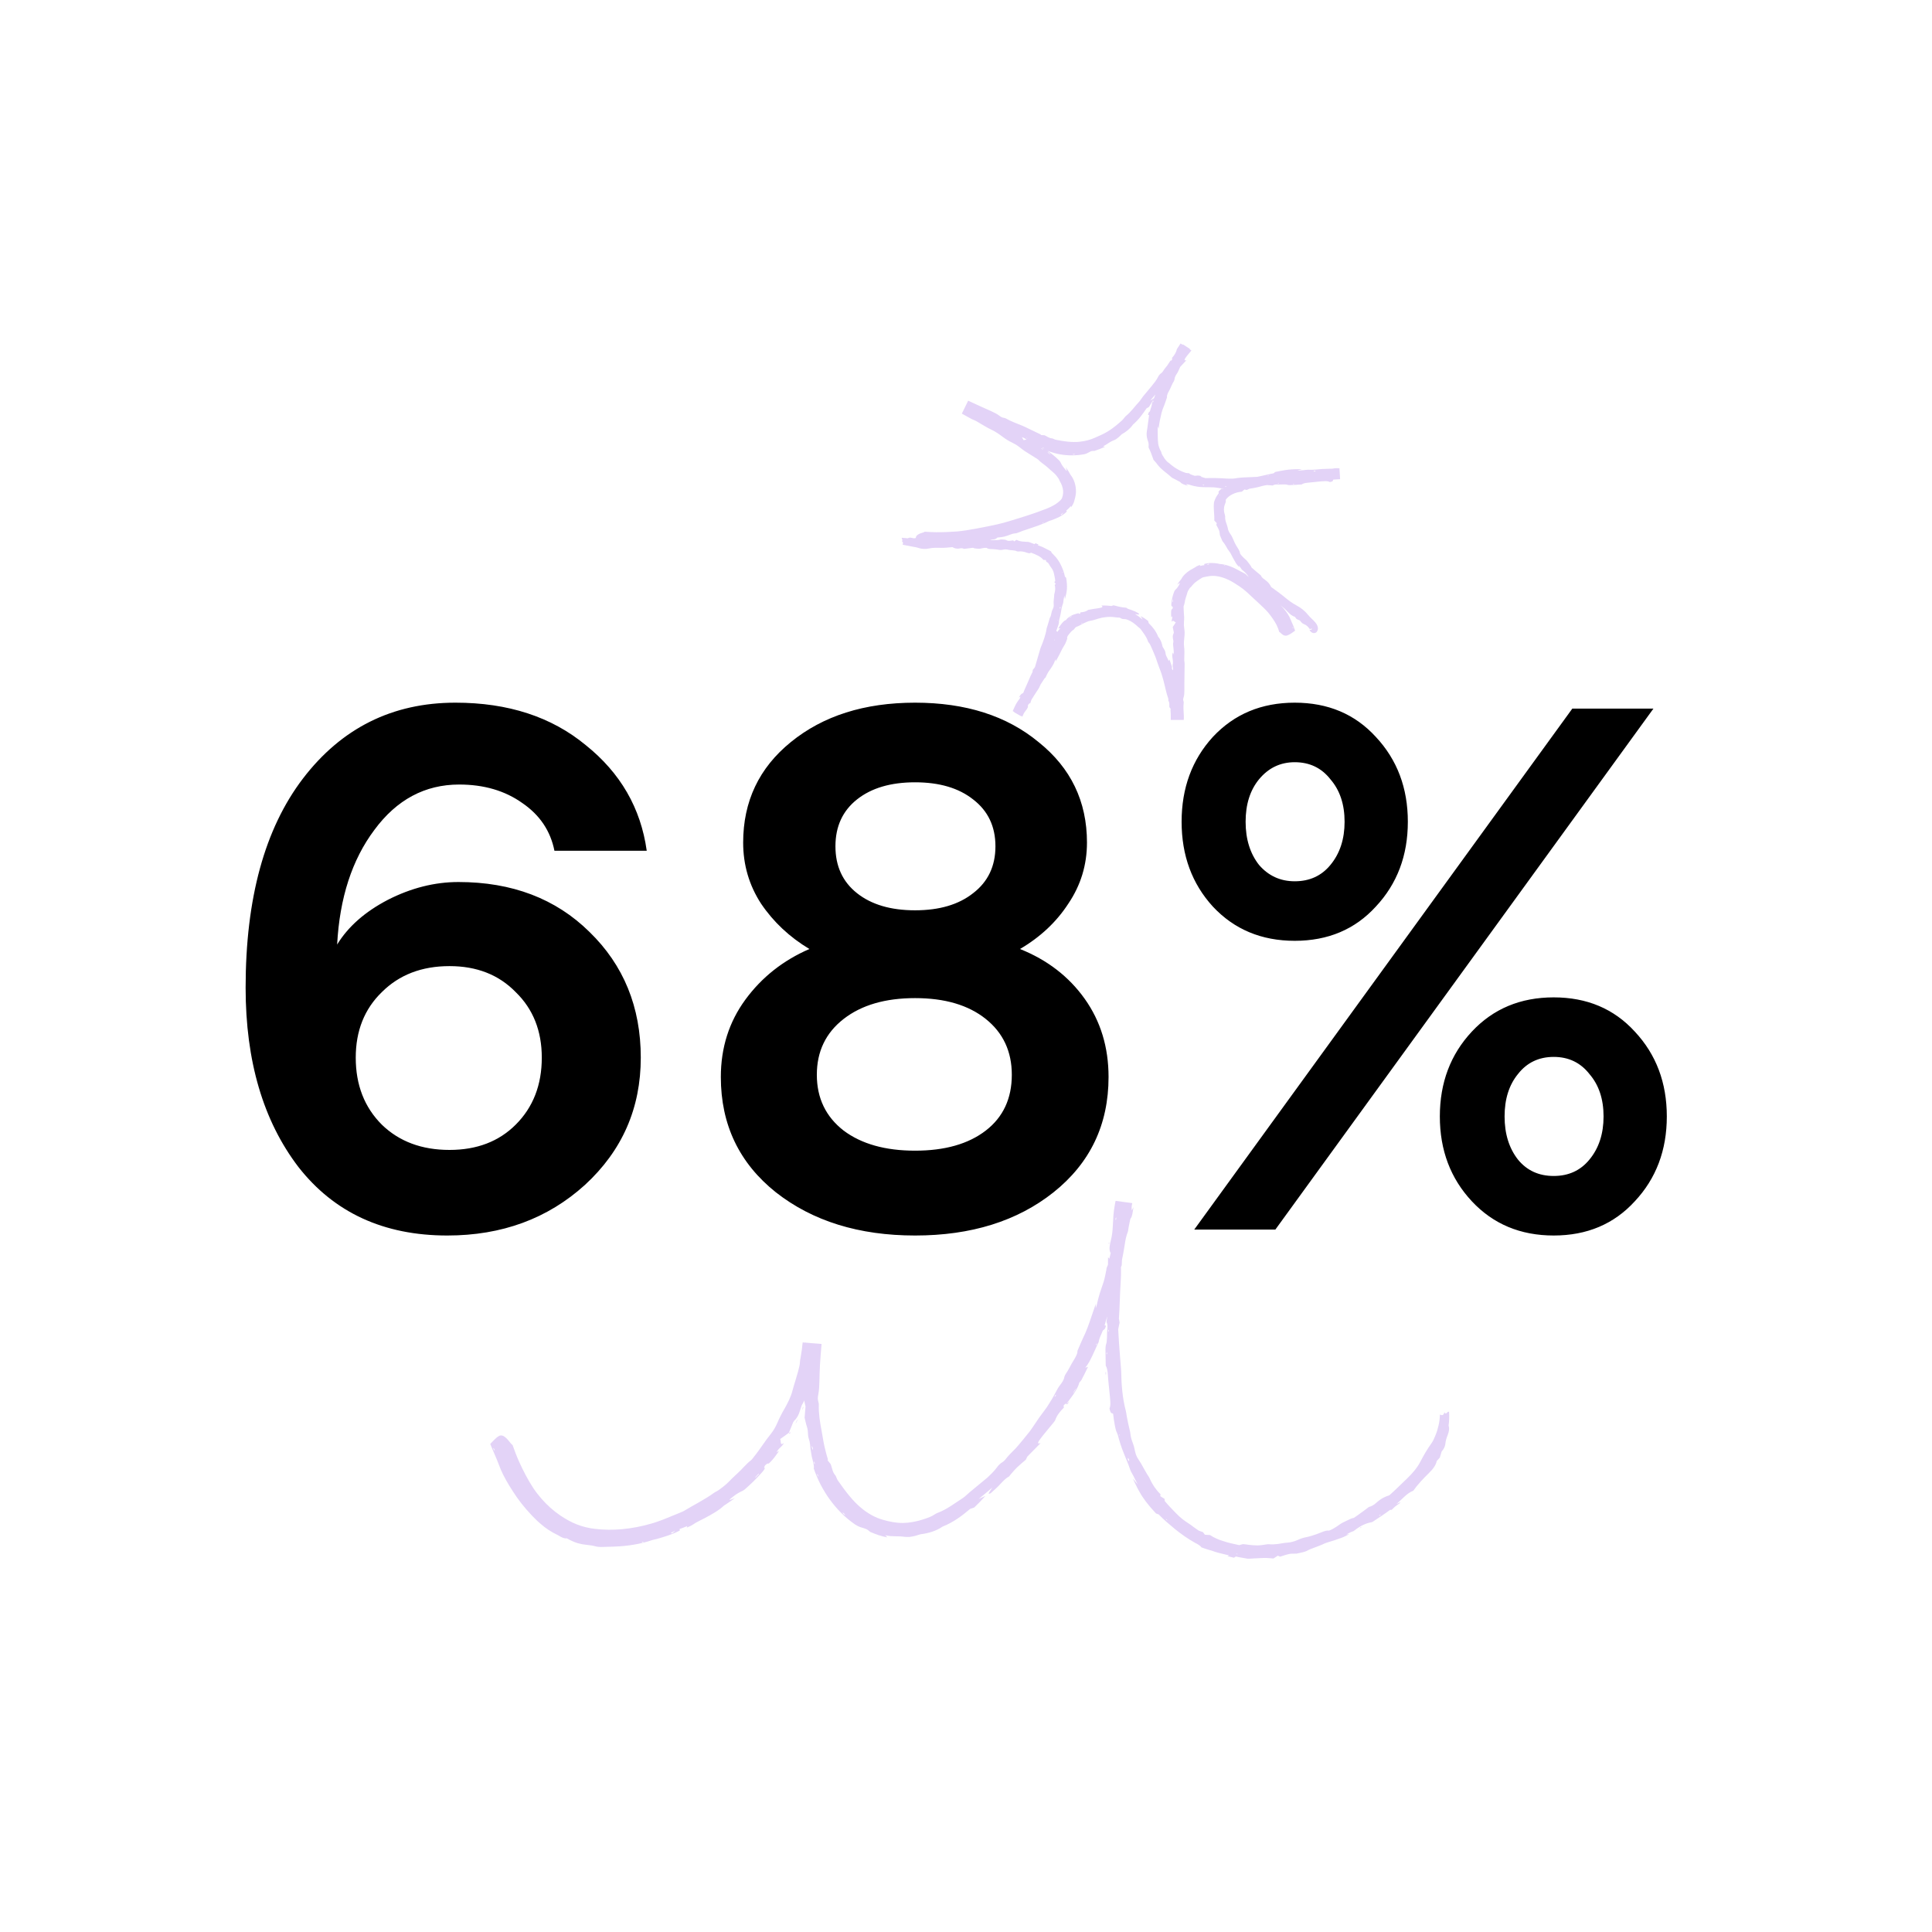 <?xml version="1.0" encoding="UTF-8"?>
<svg xmlns="http://www.w3.org/2000/svg" width="135" height="135" viewBox="0 0 135 135" fill="none">
  <path d="M32.035 61.632C35.779 61.632 38.829 62.793 41.187 65.116C43.578 67.439 44.775 70.368 44.775 73.904C44.775 77.44 43.474 80.404 40.874 82.796C38.275 85.153 35.068 86.332 31.255 86.332C26.817 86.332 23.351 84.737 20.855 81.548C18.393 78.324 17.163 74.147 17.163 69.016C17.163 62.776 18.497 57.905 21.166 54.404C23.87 50.868 27.424 49.1 31.826 49.1C35.501 49.1 38.535 50.088 40.926 52.064C43.353 54.005 44.775 56.467 45.191 59.448H38.742C38.465 58.061 37.72 56.952 36.507 56.12C35.293 55.253 33.82 54.82 32.087 54.82C29.695 54.82 27.718 55.877 26.159 57.992C24.599 60.072 23.732 62.741 23.558 66C24.321 64.752 25.5 63.712 27.095 62.88C28.724 62.048 30.37 61.632 32.035 61.632ZM31.41 80.352C33.317 80.352 34.86 79.763 36.038 78.584C37.252 77.371 37.858 75.811 37.858 73.904C37.858 72.032 37.252 70.507 36.038 69.328C34.86 68.115 33.317 67.508 31.41 67.508C29.469 67.508 27.892 68.115 26.678 69.328C25.465 70.507 24.858 72.032 24.858 73.904C24.858 75.811 25.465 77.371 26.678 78.584C27.892 79.763 29.469 80.352 31.41 80.352ZM73.613 83.316C71.082 85.327 67.858 86.332 63.941 86.332C60.023 86.332 56.782 85.327 54.217 83.316C51.651 81.271 50.369 78.584 50.369 75.256C50.369 73.211 50.941 71.408 52.085 69.848C53.229 68.288 54.719 67.109 56.557 66.312C55.17 65.48 54.043 64.423 53.177 63.14C52.345 61.857 51.929 60.436 51.929 58.876C51.929 55.999 53.038 53.659 55.257 51.856C57.51 50.019 60.405 49.1 63.941 49.1C67.477 49.1 70.354 50.019 72.573 51.856C74.826 53.659 75.953 55.999 75.953 58.876C75.953 60.436 75.519 61.857 74.653 63.14C73.821 64.423 72.694 65.48 71.273 66.312C73.179 67.075 74.687 68.236 75.797 69.796C76.906 71.356 77.461 73.176 77.461 75.256C77.461 78.584 76.178 81.271 73.613 83.316ZM59.885 62.412C60.89 63.209 62.242 63.608 63.941 63.608C65.639 63.608 66.991 63.209 67.997 62.412C69.037 61.615 69.557 60.523 69.557 59.136C69.557 57.749 69.037 56.657 67.997 55.86C66.991 55.063 65.639 54.664 63.941 54.664C62.242 54.664 60.89 55.063 59.885 55.86C58.879 56.657 58.377 57.749 58.377 59.136C58.377 60.523 58.879 61.615 59.885 62.412ZM58.949 79C60.197 79.936 61.861 80.404 63.941 80.404C66.021 80.404 67.667 79.936 68.881 79C70.094 78.064 70.701 76.764 70.701 75.1C70.701 73.471 70.094 72.171 68.881 71.2C67.667 70.229 66.021 69.744 63.941 69.744C61.861 69.744 60.197 70.229 58.949 71.2C57.701 72.171 57.077 73.471 57.077 75.1C57.077 76.729 57.701 78.029 58.949 79ZM96.138 63.348C94.682 64.943 92.793 65.74 90.47 65.74C88.148 65.74 86.241 64.943 84.75 63.348C83.294 61.753 82.566 59.777 82.566 57.42C82.566 55.063 83.294 53.087 84.75 51.492C86.241 49.897 88.148 49.1 90.47 49.1C92.793 49.1 94.682 49.897 96.138 51.492C97.629 53.087 98.374 55.063 98.374 57.42C98.374 59.777 97.629 61.753 96.138 63.348ZM83.45 85.916L109.866 49.516H115.534L89.118 85.916H83.45ZM90.47 61.58C91.51 61.58 92.342 61.199 92.966 60.436C93.625 59.639 93.954 58.633 93.954 57.42C93.954 56.207 93.625 55.219 92.966 54.456C92.342 53.659 91.51 53.26 90.47 53.26C89.465 53.26 88.633 53.659 87.974 54.456C87.35 55.219 87.038 56.207 87.038 57.42C87.038 58.633 87.35 59.639 87.974 60.436C88.633 61.199 89.465 61.58 90.47 61.58ZM114.234 83.94C112.778 85.535 110.889 86.332 108.566 86.332C106.244 86.332 104.337 85.535 102.846 83.94C101.356 82.345 100.61 80.369 100.61 78.012C100.61 75.655 101.356 73.679 102.846 72.084C104.337 70.489 106.244 69.692 108.566 69.692C110.889 69.692 112.778 70.489 114.234 72.084C115.725 73.679 116.47 75.655 116.47 78.012C116.47 80.369 115.725 82.345 114.234 83.94ZM106.07 81.028C106.694 81.791 107.526 82.172 108.566 82.172C109.606 82.172 110.438 81.791 111.062 81.028C111.721 80.231 112.05 79.225 112.05 78.012C112.05 76.799 111.721 75.811 111.062 75.048C110.438 74.251 109.606 73.852 108.566 73.852C107.526 73.852 106.694 74.251 106.07 75.048C105.446 75.811 105.134 76.799 105.134 78.012C105.134 79.225 105.446 80.231 106.07 81.028Z" fill="black"></path>
  <g clip-path="url(#clip0_2036_794)">
    <path d="M55.13 100.117L55.129 100.119V100.121L55.13 100.117Z" fill="#E3D3F7"></path>
    <path d="M101.254 98.641C101.273 98.96 101.269 99.258 101.222 99.618C101.245 99.68 101.261 99.768 101.252 99.881C101.248 99.938 101.241 100.002 101.224 100.071C101.206 100.141 101.181 100.217 101.15 100.3C101.11 100.391 101.077 100.484 101.053 100.581C101.025 100.676 101.006 100.777 100.997 100.883C100.976 101.078 100.883 101.265 100.734 101.428C100.698 101.565 100.657 101.7 100.609 101.85C100.534 101.936 100.473 102.002 100.391 102.093C100.342 102.367 100.133 102.653 99.857 102.921C99.434 103.333 99.063 103.733 98.751 104.168C98.302 104.336 97.987 104.755 97.573 105.097C97.684 105.049 97.766 105.011 97.847 104.974L97.832 105.022C97.72 105.104 97.599 105.179 97.496 105.263C97.405 105.334 97.336 105.415 97.244 105.501H97.138C96.741 105.797 96.325 106.068 95.89 106.353C95.721 106.386 95.54 106.428 95.331 106.521C95.122 106.614 94.879 106.748 94.594 106.98C94.361 107.068 94.361 107.066 94.079 107.219L94.281 107.199C94.083 107.296 93.91 107.397 93.747 107.453C93.574 107.517 93.404 107.576 93.234 107.632C93.065 107.689 92.891 107.735 92.718 107.791C92.621 107.821 92.496 107.876 92.405 107.921C92.235 108 92.043 108.066 91.854 108.137C91.668 108.212 91.48 108.27 91.325 108.365C91.272 108.397 91.157 108.431 91.021 108.468C90.883 108.501 90.722 108.53 90.586 108.563C90.096 108.563 90.148 108.548 89.447 108.773L89.288 108.704L88.984 108.901C88.908 108.892 88.831 108.885 88.755 108.881C88.678 108.877 88.604 108.868 88.527 108.866C88.376 108.861 88.229 108.863 88.082 108.874C87.934 108.888 87.787 108.885 87.643 108.894L87.214 108.921C87.065 108.899 86.923 108.872 86.782 108.846C86.642 108.819 86.5 108.802 86.355 108.762L86.224 108.848C86.071 108.812 85.924 108.775 85.769 108.737L85.89 108.682C85.806 108.66 85.72 108.647 85.64 108.627L85.398 108.567C85.237 108.528 85.077 108.49 84.913 108.439C84.769 108.382 84.616 108.336 84.452 108.291C84.29 108.243 84.126 108.185 83.952 108.124C83.906 108.036 83.764 107.938 83.503 107.804C82.996 107.526 82.526 107.186 82.082 106.828C81.716 106.519 81.341 106.217 80.968 105.823L80.782 105.757C80.61 105.561 80.431 105.382 80.278 105.186C80.2 105.091 80.122 104.996 80.049 104.899C79.978 104.801 79.909 104.702 79.842 104.603C79.71 104.413 79.605 104.208 79.488 104L79.325 103.669L79.241 103.495L79.161 103.312C79.275 103.461 79.35 103.545 79.497 103.715C79.357 103.462 79.286 103.303 79.206 103.146C79.124 102.993 79.014 102.817 78.971 102.687C78.883 102.437 78.796 102.195 78.693 101.958C78.6 101.718 78.494 101.482 78.406 101.238C78.322 101.022 78.257 100.793 78.191 100.568C78.137 100.382 78.104 100.216 78.02 100.053C77.971 99.962 77.928 99.742 77.897 99.585C77.871 99.457 77.852 99.327 77.833 99.197C77.815 99.066 77.794 98.934 77.779 98.793C77.69 98.702 77.619 98.861 77.526 98.411C77.587 98.307 77.595 98.122 77.582 97.905C77.574 97.685 77.537 97.431 77.516 97.186C77.483 96.824 77.434 96.459 77.416 96.097C77.393 95.722 77.334 95.535 77.264 95.426C77.255 95.1 77.251 94.808 77.248 94.514C77.242 94.258 77.242 94.029 77.306 93.87C77.332 93.804 77.341 93.623 77.35 93.484C77.362 93.322 77.35 93.124 77.367 92.98C77.403 92.704 77.395 92.51 77.317 92.371C77.35 92.117 77.38 91.897 77.403 91.733C77.373 91.322 77.326 90.962 77.334 90.585C77.337 90.258 77.306 89.866 77.408 89.592C77.416 89.355 77.328 89.166 77.438 88.945C77.432 88.718 77.423 88.492 77.421 88.263L77.425 87.848L77.587 88.042C77.63 87.846 77.675 87.649 77.722 87.453L77.705 87.369L77.593 87.546C77.488 87.303 77.522 87.067 77.624 86.662C77.712 86.318 77.738 86.031 77.757 85.689C77.785 85.201 77.796 84.72 77.899 84.195C77.917 84.1 77.93 83.996 77.953 83.912L79.118 84.069L79.113 84.099C79.066 84.29 79.064 84.422 79.087 84.578L79.206 84.347C79.146 84.687 79.126 84.993 79.003 85.142C78.962 85.19 78.919 85.53 78.867 85.74C78.842 85.844 78.835 86.009 78.812 86.066C78.693 86.356 78.633 86.669 78.589 86.987C78.533 87.303 78.49 87.627 78.417 87.936C78.385 88.073 78.395 88.23 78.383 88.404C78.218 88.795 78.089 89.201 78.093 89.596C78.003 89.757 77.958 89.839 77.932 89.929C77.902 90.018 77.895 90.115 77.88 90.303C77.859 90.568 77.798 90.843 77.675 91.132C77.572 91.386 77.475 91.629 77.399 91.876C77.322 92.121 77.255 92.365 77.184 92.612L77.283 92.634C77.188 92.971 77.13 92.879 77.054 92.987C76.96 93.245 76.796 93.521 76.772 93.773C76.698 93.912 76.63 94.067 76.561 94.227C76.489 94.384 76.414 94.546 76.34 94.707C76.188 95.027 76.034 95.34 75.832 95.567C75.894 95.55 75.953 95.532 76.026 95.51C75.875 95.83 75.73 96.113 75.584 96.395C75.541 96.477 75.472 96.541 75.416 96.611C75.364 96.876 75.088 97.351 74.808 97.704C74.704 97.834 74.598 97.983 74.493 98.124C74.484 98.053 74.447 98.064 74.318 98.219L74.338 98.358C74.061 98.627 73.829 98.934 73.723 99.261L73.615 99.407L73.501 99.545L73.279 99.812C73.134 99.987 72.992 100.159 72.852 100.334C72.68 100.557 72.569 100.706 72.542 100.788C72.516 100.87 72.572 100.887 72.718 100.833C72.373 101.185 72.078 101.482 71.789 101.777L71.675 102.005C71.474 102.174 71.274 102.336 71.08 102.525C70.983 102.618 70.888 102.718 70.793 102.83C70.698 102.94 70.595 103.051 70.498 103.181C70.308 103.267 70.11 103.472 69.898 103.7C69.7 103.923 69.463 104.122 69.219 104.347C69.023 104.417 69.027 104.415 69.338 103.949C69.021 104.214 68.715 104.47 68.383 104.749L68.855 104.528C68.721 104.674 68.6 104.813 68.471 104.945C68.342 105.075 68.214 105.206 68.072 105.34C67.996 105.365 67.898 105.402 67.788 105.437C67.229 105.914 66.615 106.375 65.862 106.673C65.414 106.978 64.907 107.131 64.376 107.201C64.269 107.21 64.077 107.292 63.919 107.327C63.794 107.355 63.676 107.38 63.559 107.393C63.439 107.4 63.322 107.4 63.204 107.386C63.1 107.376 62.994 107.358 62.887 107.356C62.781 107.353 62.671 107.356 62.561 107.349C62.449 107.344 62.335 107.344 62.218 107.336C62.1 107.322 61.981 107.305 61.858 107.28L62.009 107.426C61.6 107.353 61.227 107.225 60.808 107.044C60.687 106.94 60.623 106.887 60.534 106.848C60.444 106.806 60.33 106.771 60.099 106.704C60.008 106.674 59.86 106.594 59.752 106.525C59.405 106.283 59.079 106.02 58.79 105.724C58.639 105.581 58.506 105.424 58.368 105.27C58.301 105.192 58.24 105.111 58.174 105.031C58.109 104.951 58.046 104.87 57.988 104.786L57.811 104.536L57.647 104.276C57.591 104.19 57.538 104.102 57.49 104.011C57.441 103.921 57.389 103.832 57.343 103.742C57.158 103.376 56.992 102.994 56.861 102.612C56.878 102.563 56.876 102.484 56.86 102.38C56.847 102.274 56.817 102.142 56.774 101.983C56.757 101.923 56.742 101.865 56.729 101.806L56.697 101.629L56.639 101.278C56.619 101.152 56.619 101.035 56.602 100.91C56.587 100.786 56.557 100.653 56.502 100.486C56.47 100.395 56.466 100.278 56.457 100.148C56.449 100.018 56.442 99.876 56.395 99.733C56.319 99.506 56.268 99.245 56.222 99.064C56.242 98.758 56.263 98.515 56.287 98.281C56.239 98.06 56.196 97.897 56.166 97.718C56.136 97.534 56.117 97.345 56.147 97.121C56.203 96.711 56.212 96.281 56.177 95.828L56.086 95.676C56.16 95.585 56.179 95.334 56.22 95.142C56.261 94.947 56.321 94.795 56.373 94.625L56.362 94.523L56.144 94.79C56.192 94.42 56.326 94.272 56.322 93.857L56.317 93.866V93.857H56.319L56.326 93.826L57.178 93.894C57.106 94.174 57.057 94.453 57.065 94.766C57.065 94.806 57.057 94.897 57.046 94.929C56.904 95.32 56.893 95.695 56.834 96.064C56.783 96.371 56.707 96.578 56.587 96.706L56.606 96.433L56.576 96.464L56.528 96.682L56.472 96.897C56.432 97.04 56.399 97.186 56.354 97.329C56.311 97.468 56.278 97.607 56.235 97.748C56.19 97.886 56.129 98.024 56.043 98.155C56.015 98.199 55.966 98.362 55.936 98.453C55.884 98.62 55.834 98.779 55.763 98.914C55.692 99.049 55.61 99.168 55.509 99.26C55.481 99.287 55.435 99.367 55.42 99.386C55.313 99.654 55.224 99.888 55.121 100.115L54.844 100.323L54.514 100.554C54.594 100.704 54.478 101.058 54.778 100.828C54.694 100.994 54.601 101.073 54.517 101.153C54.429 101.234 54.349 101.318 54.26 101.486L54.415 101.384C54.409 101.408 54.407 101.431 54.394 101.45C54.254 101.636 54.124 101.839 53.971 102.007C53.837 102.161 53.68 102.331 53.637 102.261C53.629 102.248 53.519 102.347 53.458 102.393C53.437 102.45 53.378 102.554 53.4 102.556C53.516 102.559 53.353 102.77 53.199 102.936C52.846 103.334 52.458 103.707 52.059 104.058C51.956 104.146 51.819 104.212 51.725 104.252C51.647 104.289 51.522 104.364 51.391 104.453C51.261 104.543 51.129 104.653 51.022 104.744C51.002 104.762 50.998 104.78 50.976 104.819C51.065 104.788 51.164 104.757 51.345 104.685C51.207 104.791 51.084 104.87 50.966 104.952C50.847 105.035 50.727 105.119 50.58 105.21C50.263 105.521 49.737 105.819 49.224 106.091C49.083 106.163 48.946 106.227 48.814 106.298C48.682 106.369 48.549 106.437 48.42 106.53C48.374 106.563 48.307 106.599 48.23 106.636L47.986 106.744L48.023 106.636C47.855 106.702 47.689 106.775 47.481 106.846L47.505 106.943C47.001 107.219 46.436 107.378 45.888 107.539C45.793 107.565 45.685 107.578 45.606 107.605C44.773 107.892 43.861 108.036 42.943 108.069C42.811 108.078 42.675 108.077 42.54 108.082L42.152 108.093C42.033 108.099 41.928 108.1 41.826 108.088C41.725 108.077 41.626 108.062 41.52 108.029C41.442 108.004 41.278 107.978 41.173 107.971C40.981 107.949 40.826 107.93 40.696 107.908C40.565 107.881 40.455 107.855 40.349 107.826C40.138 107.757 39.933 107.674 39.608 107.493C39.476 107.514 39.293 107.47 38.989 107.272C38.551 107.064 38.124 106.795 37.758 106.464C37.566 106.307 37.398 106.13 37.225 105.958C37.137 105.872 37.061 105.779 36.979 105.691C36.9 105.599 36.813 105.514 36.738 105.422C36.298 104.918 35.921 104.36 35.58 103.801C35.289 103.32 35.028 102.832 34.845 102.314C34.694 101.897 34.459 101.408 34.256 100.897C34.455 100.706 34.636 100.466 34.868 100.34C35.037 100.247 35.265 100.287 35.655 100.812C35.712 100.888 35.765 100.923 35.817 100.976L36.028 101.546C36.1 101.731 36.173 101.918 36.257 102.102C36.55 102.757 36.882 103.397 37.272 103.991C37.436 104.243 37.632 104.482 37.827 104.713C38.223 105.168 38.668 105.567 39.153 105.897C39.519 106.139 39.899 106.362 40.308 106.519C40.716 106.678 41.149 106.786 41.595 106.833C42.199 106.905 42.837 106.91 43.467 106.854C44.165 106.786 44.866 106.654 45.55 106.451C45.67 106.419 45.787 106.378 45.903 106.338C46.02 106.298 46.138 106.259 46.252 106.214C46.481 106.122 46.712 106.036 46.938 105.936C47.046 105.888 47.158 105.85 47.268 105.804L47.596 105.667C47.663 105.64 47.738 105.61 47.792 105.576C48.491 105.15 49.241 104.79 49.909 104.302C49.998 104.238 50.112 104.201 50.203 104.13C50.319 104.044 50.446 103.958 50.56 103.865C50.675 103.771 50.783 103.678 50.873 103.589C51.086 103.364 51.302 103.164 51.531 102.952C51.865 102.654 52.151 102.278 52.495 102.022C52.538 101.989 52.609 101.888 52.663 101.819C52.947 101.47 53.197 101.099 53.458 100.733C53.583 100.541 53.743 100.362 53.879 100.175C53.973 100.049 54.06 99.927 54.131 99.799C54.204 99.671 54.269 99.537 54.331 99.397C54.396 99.237 54.469 99.08 54.554 98.919C54.636 98.757 54.724 98.588 54.831 98.413C55.034 98.044 55.256 97.645 55.381 97.148C55.442 96.93 55.508 96.691 55.586 96.451C55.621 96.331 55.657 96.208 55.692 96.086L55.746 95.903L55.793 95.722C55.843 95.525 55.894 95.353 55.897 95.163C55.901 95.075 55.923 94.954 55.944 94.852L56.026 94.329L56.087 93.804L57.408 93.91C57.365 94.404 57.324 94.896 57.296 95.386C57.276 95.738 57.266 96.091 57.259 96.442C57.253 96.62 57.249 96.793 57.238 96.962C57.225 97.128 57.208 97.287 57.18 97.433C57.149 97.594 57.121 97.777 57.188 97.967C57.203 98.007 57.218 98.104 57.216 98.157C57.195 98.775 57.296 99.369 57.406 99.958C57.458 100.194 57.481 100.446 57.533 100.687L57.596 101.011L57.673 101.331C57.719 101.546 57.788 101.753 57.848 101.963L57.833 102.044L58.038 102.298C58.046 102.316 58.062 102.351 58.072 102.382C58.109 102.514 58.143 102.634 58.184 102.76C58.223 102.887 58.292 103.007 58.395 103.124C58.419 103.155 58.477 103.347 58.532 103.428C58.799 103.812 59.062 104.177 59.347 104.521C59.631 104.865 59.939 105.188 60.291 105.461C60.707 105.786 61.172 106.051 61.696 106.197C62.143 106.327 62.608 106.42 63.091 106.419L63.426 106.4C63.538 106.387 63.652 106.367 63.764 106.353C63.904 106.329 64.044 106.294 64.183 106.263C64.322 106.221 64.461 106.186 64.597 106.139C64.846 106.055 65.103 105.967 65.304 105.824C65.355 105.788 65.465 105.731 65.53 105.707C66.145 105.482 66.71 105.042 67.278 104.678C67.44 104.57 67.608 104.393 67.775 104.256C68.148 103.947 68.521 103.638 68.894 103.331L69.006 103.238L69.111 103.137C69.18 103.069 69.249 103.004 69.316 102.936C69.448 102.801 69.573 102.66 69.678 102.514C69.773 102.378 69.907 102.248 70.051 102.166C70.097 102.139 70.196 102.055 70.234 102.005C70.455 101.709 70.707 101.473 70.963 101.214C71.308 100.83 71.636 100.413 71.966 100.005C72.076 99.855 72.181 99.698 72.283 99.545C72.505 99.205 72.734 98.881 72.986 98.554C73.091 98.424 73.203 98.249 73.301 98.091C73.408 97.916 73.522 97.746 73.618 97.565C73.716 97.386 73.814 97.206 73.911 97.025C73.954 96.949 74.012 96.868 74.062 96.801C74.204 96.611 74.34 96.431 74.372 96.217C74.379 96.179 74.424 96.071 74.45 96.036C74.661 95.738 74.833 95.347 75.04 95.024C75.129 94.877 75.314 94.568 75.286 94.397C75.416 94.097 75.547 93.779 75.674 93.503C75.795 93.254 75.894 93.036 75.995 92.764C76.041 92.632 76.095 92.503 76.138 92.369L76.276 91.963C76.369 91.689 76.466 91.407 76.567 91.113V91.417C76.601 91.316 76.621 91.261 76.63 91.219C76.692 90.939 76.757 90.66 76.845 90.384C76.927 90.108 77.035 89.835 77.123 89.552C77.199 89.309 77.244 89.027 77.302 88.764C77.315 88.706 77.317 88.611 77.324 88.598C77.386 88.481 77.434 88.344 77.466 88.197C77.498 88.051 77.524 87.899 77.563 87.76C77.613 87.578 77.658 87.34 77.669 87.175C77.677 87.038 77.703 86.907 77.723 86.773C77.744 86.64 77.772 86.506 77.796 86.369C77.878 85.899 77.973 85.426 78.016 84.952C78.033 84.791 78.009 84.64 78.003 84.484C78.079 84.413 78.109 84.188 78.154 83.978L78.885 84.077C78.874 84.121 78.863 84.166 78.85 84.206C78.865 84.411 78.928 84.585 78.809 84.965L78.783 84.826C78.727 85.02 78.673 85.208 78.624 85.376C78.618 86.011 78.542 86.81 78.436 87.446C78.389 87.713 78.35 87.994 78.328 88.27C78.313 88.435 78.331 88.601 78.333 88.768C78.341 89.249 78.29 89.749 78.272 90.241C78.255 90.671 78.238 91.102 78.221 91.534C78.214 91.711 78.201 91.885 78.184 92.135C78.191 92.175 78.212 92.29 78.233 92.413C78.193 92.605 78.158 92.781 78.135 92.89C78.169 93.546 78.21 94.13 78.257 94.713L78.324 95.545C78.331 95.636 78.341 95.731 78.343 95.819C78.359 96.758 78.43 97.698 78.673 98.607C78.699 98.715 78.712 98.854 78.736 98.976C78.79 99.281 78.857 99.585 78.928 99.885C78.949 99.971 78.978 100.075 78.982 100.139C78.988 100.256 79.012 100.369 79.042 100.488C79.074 100.605 79.111 100.727 79.163 100.852C79.215 100.98 79.258 101.161 79.284 101.287C79.31 101.417 79.34 101.539 79.381 101.656C79.424 101.773 79.484 101.885 79.56 101.994C79.678 102.168 79.799 102.367 79.911 102.583C80.034 102.791 80.146 103.014 80.284 103.208C80.308 103.245 80.331 103.3 80.351 103.344C80.441 103.545 80.551 103.733 80.67 103.914C80.799 104.089 80.929 104.261 81.093 104.408L81.075 104.546C81.157 104.596 81.215 104.642 81.369 104.726L81.392 104.892C81.67 105.232 81.944 105.49 82.181 105.744C82.321 105.894 82.47 106.018 82.617 106.144C82.774 106.258 82.925 106.375 83.094 106.479C83.19 106.537 83.285 106.609 83.391 106.693C83.497 106.773 83.619 106.857 83.757 106.952C83.788 106.969 83.906 107.011 84.057 107.06L84.193 107.239C84.305 107.254 84.411 107.252 84.551 107.261C84.62 107.307 84.693 107.355 84.767 107.395C84.844 107.433 84.922 107.472 85.002 107.508C85.083 107.543 85.163 107.585 85.251 107.612C85.336 107.64 85.424 107.669 85.512 107.696C85.859 107.821 86.233 107.883 86.595 107.967L86.851 107.896C86.989 107.912 87.127 107.919 87.24 107.943C87.446 107.967 87.651 107.983 87.852 107.987C88.054 107.987 88.255 107.956 88.453 107.921C88.512 107.908 88.634 107.899 88.662 107.901C88.844 107.93 89.068 107.912 89.297 107.887C89.527 107.85 89.76 107.801 89.971 107.793C90.174 107.78 90.456 107.709 90.685 107.603C90.842 107.525 91.058 107.451 91.297 107.406C91.515 107.365 91.754 107.281 91.983 107.206C92.149 107.153 92.313 107.071 92.466 107.02C92.619 106.965 92.757 106.934 92.86 106.954C92.876 106.958 93.055 106.877 93.136 106.83C93.287 106.742 93.44 106.654 93.555 106.565C93.716 106.439 93.876 106.364 94.096 106.261C94.309 106.157 94.469 106.078 94.603 106.062C94.788 105.94 94.962 105.813 95.133 105.687C95.219 105.625 95.305 105.563 95.392 105.499C95.478 105.433 95.564 105.367 95.651 105.3C95.814 105.261 95.982 105.181 96.183 104.998C96.536 104.68 96.821 104.567 97.084 104.484C97.507 104.108 97.876 103.735 98.317 103.316C98.677 102.971 99.038 102.556 99.257 102.122C99.482 101.684 99.74 101.247 100.025 100.85C100.079 100.78 100.124 100.689 100.174 100.594C100.217 100.495 100.267 100.393 100.305 100.292C100.398 100.068 100.469 99.832 100.523 99.59C100.579 99.349 100.609 99.099 100.616 98.844C100.745 98.894 100.855 98.945 100.931 98.684C101.049 98.916 101.125 98.601 101.241 98.647L101.254 98.641ZM34.567 101.386C34.554 101.329 34.552 101.287 34.538 101.258C34.521 101.221 34.493 101.195 34.47 101.166C34.476 101.199 34.476 101.234 34.489 101.267C34.504 101.302 34.532 101.334 34.567 101.386ZM44.998 107.753C44.972 107.748 44.95 107.74 44.918 107.738C44.914 107.738 44.894 107.744 44.875 107.751C44.855 107.759 44.836 107.764 44.838 107.764C44.849 107.773 44.873 107.78 44.892 107.788L44.998 107.753V107.753ZM47.195 106.956C46.845 107.117 46.843 107.113 46.953 107.146C47.022 107.093 47.08 107.055 47.195 106.956ZM53.036 103.002L52.997 102.982C52.925 103.068 52.85 103.152 52.772 103.232L52.798 103.247C52.88 103.168 52.958 103.086 53.036 103.002V103.002ZM56.8 101.334C56.8 101.261 56.804 101.21 56.798 101.188C56.779 101.13 56.755 101.082 56.735 101.031C56.733 101.066 56.722 101.102 56.729 101.133C56.742 101.194 56.768 101.25 56.802 101.334H56.8ZM56.944 102.325C56.938 102.285 56.936 102.239 56.925 102.203C56.912 102.166 56.888 102.139 56.869 102.108L56.886 102.247L56.945 102.325H56.944ZM57.188 103.201C57.173 103.139 57.167 103.104 57.152 103.064C57.145 103.044 57.109 102.993 57.108 102.996C57.1 103.005 57.104 103.036 57.102 103.058L57.188 103.199V103.201ZM59.07 105.877C59.031 105.83 59.012 105.791 58.982 105.762C58.948 105.729 58.904 105.702 58.864 105.673C58.889 105.711 58.904 105.748 58.939 105.79C58.954 105.808 59.008 105.841 59.07 105.876V105.877ZM73.794 97.457C73.783 97.451 73.755 97.479 73.738 97.488L73.686 97.614C73.708 97.596 73.73 97.587 73.753 97.556C73.768 97.535 73.797 97.459 73.792 97.457H73.794ZM75.209 97C75.097 97.118 75.022 97.244 74.984 97.378C75.073 97.227 75.142 97.113 75.209 97ZM76.642 93.87L76.597 93.923V94.007C76.61 93.98 76.63 93.954 76.64 93.927C76.647 93.909 76.64 93.888 76.642 93.87V93.87ZM77.969 85.249C77.981 85.243 77.996 85.19 78.01 85.157C78.005 85.126 78.003 85.071 77.994 85.071C77.983 85.071 77.966 85.122 77.943 85.17C77.955 85.206 77.96 85.252 77.971 85.247L77.969 85.249ZM77.496 90.155L77.576 89.72L77.503 89.448C77.47 89.627 77.444 89.777 77.414 89.958L77.496 90.155V90.155ZM77.462 93.079C77.47 93.04 77.479 93.005 77.485 92.965C77.485 92.956 77.47 92.896 77.468 92.899C77.457 92.923 77.447 92.96 77.44 92.991L77.462 93.079ZM77.335 94.643C77.345 94.625 77.352 94.585 77.36 94.554L77.332 94.488L77.315 94.59C77.322 94.609 77.334 94.649 77.337 94.641L77.335 94.643ZM78.249 100.334C78.249 100.311 78.249 100.289 78.246 100.263C78.246 100.256 78.231 100.221 78.229 100.223C78.223 100.23 78.219 100.245 78.216 100.258L78.247 100.334H78.249ZM78.889 102.1C78.902 102.093 78.895 102.035 78.896 101.985C78.857 101.929 78.82 101.861 78.816 101.868C78.805 101.888 78.809 101.94 78.809 101.976C78.837 102.02 78.882 102.106 78.889 102.1V102.1ZM81.575 106.241C81.558 106.219 81.539 106.192 81.522 106.175C81.498 106.155 81.474 106.142 81.45 106.128L81.519 106.217L81.575 106.241V106.241ZM86.476 108.607C86.476 108.607 86.465 108.59 86.451 108.581C86.448 108.579 86.403 108.57 86.399 108.572C86.386 108.576 86.381 108.583 86.373 108.59C86.407 108.596 86.44 108.605 86.476 108.609V108.607ZM96.489 105.832C96.489 105.832 96.455 105.837 96.437 105.841C96.407 105.868 96.375 105.896 96.353 105.921C96.349 105.925 96.386 105.914 96.416 105.908C96.442 105.881 96.472 105.854 96.487 105.832H96.489Z" fill="#E3D3F7"></path>
    <path d="M56.087 96.113L56.056 96.132L56.05 96.548L56.1 96.523L56.087 96.113Z" fill="#E3D3F7"></path>
    <path d="M57.096 95.091L57.098 95.086L57.096 95.088V95.091Z" fill="#E3D3F7"></path>
    <path d="M57.025 95.503C57.08 95.384 57.122 95.256 57.096 95.092L56.996 95.47L57.025 95.503V95.503Z" fill="#E3D3F7"></path>
    <path d="M55.595 99.45L55.615 99.446C55.657 99.373 55.692 99.296 55.759 99.17C55.707 99.236 55.681 99.261 55.662 99.296C55.636 99.344 55.619 99.398 55.595 99.45Z" fill="#E3D3F7"></path>
    <path d="M56.321 93.859L56.317 93.828L57.201 93.899L57.244 94.3C57.266 94.062 57.262 93.945 57.242 93.903L56.278 93.826C56.289 93.857 56.304 93.865 56.322 93.861L56.321 93.859Z" fill="#E3D3F7"></path>
    <path d="M74.495 98.126L74.493 98.127L74.495 98.124V98.126Z" fill="#E3D3F7"></path>
    <path d="M74.717 97.925L74.497 98.124C74.558 98.078 74.538 98.245 74.717 97.925Z" fill="#E3D3F7"></path>
    <path d="M77.969 90.328C77.983 90.304 78.005 90.273 78.007 90.256C78.02 90.194 78.027 90.138 78.037 90.079L77.992 90.129L77.969 90.33V90.328Z" fill="#E3D3F7"></path>
    <path d="M77.33 88.796L77.309 88.88C77.313 88.904 77.317 88.946 77.322 88.948C77.328 88.949 77.339 88.911 77.346 88.889L77.328 88.794L77.33 88.796Z" fill="#E3D3F7"></path>
    <path d="M77.262 95.872C77.257 95.896 77.246 95.923 77.248 95.943C77.253 96.002 77.266 96.057 77.275 96.113L77.289 95.901L77.262 95.872V95.872Z" fill="#E3D3F7"></path>
    <path d="M57.19 94.753L57.165 94.713L57.098 95.075C57.13 94.967 57.16 94.859 57.19 94.753Z" fill="#E3D3F7"></path>
    <path d="M56.067 98.503L56.1 98.463C56.115 98.406 56.13 98.35 56.142 98.293L56.095 98.346L56.069 98.503H56.067Z" fill="#E3D3F7"></path>
    <path d="M55.242 100.082L55.134 100.119C55.151 100.142 55.166 100.17 55.181 100.195L55.244 100.082H55.242Z" fill="#E3D3F7"></path>
    <path d="M55.133 100.115L55.127 100.121H55.135V100.115H55.133Z" fill="#E3D3F7"></path>
    <path d="M77.49 86.788C77.485 86.821 77.473 86.856 77.473 86.883C77.473 86.909 77.481 86.925 77.486 86.945C77.494 86.916 77.509 86.872 77.509 86.863C77.507 86.832 77.498 86.814 77.492 86.79L77.49 86.788Z" fill="#E3D3F7"></path>
    <path d="M95.012 106.78C95.038 106.773 95.079 106.762 95.085 106.758C95.114 106.736 95.133 106.714 95.155 106.694L95.064 106.733L95.012 106.782V106.78Z" fill="#E3D3F7"></path>
  </g>
  <path d="M63 37.576C63.143 37.588 63.275 37.599 63.437 37.613C63.493 37.572 63.588 37.546 63.745 37.592C63.833 37.618 63.921 37.622 64.016 37.585C64.104 37.549 64.194 37.567 64.287 37.616C64.35 37.599 64.415 37.579 64.486 37.56C64.535 37.579 64.576 37.593 64.63 37.615C64.752 37.539 64.908 37.551 65.085 37.595C65.352 37.66 65.611 37.657 65.857 37.581C66.06 37.727 66.306 37.645 66.558 37.63C66.504 37.608 66.463 37.59 66.422 37.574L66.442 37.553C66.507 37.558 66.572 37.569 66.634 37.567C66.688 37.565 66.738 37.548 66.796 37.537C66.808 37.553 66.82 37.567 66.834 37.586C67.067 37.585 67.301 37.581 67.547 37.579C67.697 37.673 67.879 37.763 68.224 37.671C68.301 37.687 68.39 37.695 68.491 37.694C68.465 37.676 68.442 37.66 68.405 37.636C68.509 37.641 68.602 37.636 68.683 37.65C68.854 37.676 69.017 37.715 69.187 37.743C69.234 37.752 69.297 37.752 69.347 37.745C69.523 37.724 69.727 37.764 69.892 37.703C69.947 37.681 70.114 37.708 70.25 37.715C70.472 37.817 70.447 37.808 70.799 37.757C70.819 37.778 70.836 37.799 70.864 37.831C70.921 37.794 70.968 37.763 71.03 37.72C71.305 37.865 71.595 37.849 71.875 37.868C72.016 37.917 72.142 37.961 72.28 38.023C72.315 37.995 72.334 37.979 72.359 37.96C72.433 37.986 72.503 38.021 72.576 38.055C72.551 38.067 72.532 38.078 72.505 38.092C72.665 38.162 72.826 38.199 72.979 38.289C73.116 38.368 73.283 38.43 73.451 38.534C73.451 38.604 73.517 38.664 73.63 38.775C73.856 38.988 74.028 39.257 74.158 39.537C74.267 39.771 74.357 40.014 74.414 40.294C74.435 40.313 74.468 40.347 74.498 40.373C74.544 40.645 74.569 40.901 74.553 41.145C74.537 41.38 74.481 41.604 74.414 41.864C74.4 41.77 74.394 41.715 74.375 41.602C74.352 41.743 74.331 41.828 74.317 41.912C74.301 41.997 74.305 42.099 74.28 42.162C74.186 42.407 74.155 42.65 74.113 42.896C74.095 43.007 74.063 43.116 74.035 43.225C74.012 43.315 73.988 43.395 73.995 43.486C73.998 43.537 73.966 43.641 73.942 43.715C73.901 43.836 73.857 43.953 73.808 44.081C73.849 44.145 73.938 44.097 73.887 44.315C73.753 44.372 73.681 44.622 73.604 44.849C73.547 45.018 73.5 45.19 73.442 45.359C73.38 45.533 73.385 45.634 73.414 45.701C73.356 45.849 73.303 45.984 73.25 46.12C73.204 46.238 73.164 46.342 73.09 46.398C73.058 46.421 73.017 46.5 72.986 46.562C72.949 46.634 72.921 46.727 72.882 46.789C72.808 46.905 72.778 46.996 72.808 47.083C72.739 47.19 72.68 47.283 72.635 47.354C72.584 47.553 72.556 47.733 72.488 47.905C72.428 48.055 72.389 48.248 72.271 48.345C72.227 48.454 72.257 48.567 72.146 48.639C72.116 48.748 72.083 48.856 72.049 48.965C72.032 49.016 72.014 49.069 71.984 49.16C71.951 49.104 71.93 49.069 71.901 49.021C71.841 49.1 71.78 49.181 71.718 49.261V49.305C71.752 49.287 71.785 49.271 71.822 49.254C71.857 49.398 71.799 49.502 71.667 49.664C71.558 49.798 71.498 49.923 71.44 50.076L70.764 49.687L70.769 49.674C70.871 49.454 70.958 49.232 71.107 49.018C71.137 48.975 71.165 48.926 71.197 48.891C71.262 48.819 71.285 48.759 71.299 48.68C71.262 48.699 71.229 48.717 71.18 48.743C71.278 48.607 71.347 48.475 71.454 48.451C71.489 48.442 71.583 48.305 71.646 48.222C71.678 48.181 71.708 48.106 71.731 48.086C71.979 47.894 72.077 47.576 72.248 47.322C72.285 47.266 72.297 47.187 72.326 47.108C72.477 46.967 72.597 46.799 72.627 46.604C72.775 46.496 72.78 46.491 72.817 46.308C72.843 46.18 72.896 46.056 72.995 45.942C73.164 45.741 73.248 45.516 73.341 45.294C73.313 45.282 73.292 45.273 73.271 45.262C73.334 45.113 73.371 45.167 73.422 45.125C73.475 45.009 73.577 44.895 73.579 44.768C73.621 44.711 73.667 44.632 73.695 44.576C73.725 44.516 73.753 44.442 73.787 44.364C73.852 44.21 73.944 44.025 74.095 43.901C74.051 43.905 74.009 43.908 73.954 43.916C74.063 43.71 74.204 43.541 74.345 43.403C74.387 43.364 74.445 43.347 74.493 43.321C74.579 43.178 74.847 42.988 75.09 42.923C75.178 42.896 75.273 42.868 75.366 42.842C75.352 42.884 75.377 42.9 75.479 42.875C75.488 42.847 75.495 42.822 75.503 42.787C75.711 42.775 75.901 42.731 76.044 42.614C76.29 42.563 76.51 42.535 76.734 42.502C77.026 42.46 77.114 42.41 76.959 42.308C77.225 42.303 77.452 42.317 77.671 42.345C77.724 42.324 77.766 42.31 77.804 42.294C78.086 42.361 78.336 42.446 78.694 42.463C78.782 42.544 78.931 42.583 79.095 42.637C79.252 42.69 79.406 42.764 79.567 42.859C79.627 42.967 79.621 42.956 79.311 42.91C79.502 43.02 79.676 43.146 79.843 43.303C79.796 43.204 79.75 43.127 79.702 43.048C79.898 43.15 80.054 43.254 80.223 43.384C80.236 43.428 80.252 43.483 80.271 43.546C80.553 43.813 80.79 44.13 80.931 44.493C81.107 44.694 81.181 44.924 81.231 45.164C81.241 45.211 81.299 45.285 81.334 45.347C81.391 45.444 81.435 45.533 81.442 45.641C81.454 45.833 81.59 45.983 81.662 46.187C81.683 46.148 81.697 46.122 81.718 46.081C81.775 46.248 81.829 46.408 81.894 46.597C81.877 46.748 81.88 46.752 82.023 46.919C82.051 46.953 82.088 47.019 82.107 47.072C82.347 47.787 82.546 48.532 82.639 49.328C82.593 49.375 82.577 49.482 82.586 49.644C82.588 49.768 82.574 49.884 82.565 50.004C82.554 50.104 82.525 50.187 82.535 50.299H81.975C81.975 50.271 81.968 50.236 81.959 50.199C81.936 50.107 82.009 49.975 81.97 49.835C81.938 49.722 81.915 49.595 81.896 49.505C81.931 49.361 81.961 49.243 81.989 49.132C81.959 49.023 81.935 48.944 81.915 48.858C81.894 48.768 81.885 48.678 81.908 48.569C81.951 48.371 81.954 48.162 81.912 47.942C81.891 47.921 81.864 47.896 81.838 47.87C81.892 47.824 81.898 47.701 81.921 47.608C81.944 47.511 81.981 47.435 82.012 47.35L82 47.301C81.954 47.343 81.906 47.386 81.848 47.438C81.866 47.257 81.961 47.181 81.935 46.979L81.931 46.984V46.981C81.965 46.84 81.987 46.699 81.94 46.546C81.935 46.526 81.931 46.483 81.935 46.468C81.993 46.273 81.942 46.095 81.921 45.917C81.903 45.769 81.912 45.666 81.973 45.592C81.987 45.632 82.002 45.676 82.016 45.72L82.03 45.703C82.017 45.56 82.005 45.417 81.995 45.275C81.984 45.136 81.944 45 81.991 44.852C82 44.828 81.986 44.747 81.975 44.701C81.94 44.535 81.931 44.386 82.005 44.264C82.016 44.247 82.019 44.203 82.021 44.19C81.995 44.053 81.972 43.935 81.947 43.817C82.012 43.722 82.076 43.623 82.16 43.488C82.047 43.449 81.963 43.282 81.877 43.453C81.84 43.278 81.954 43.234 81.901 43.053L81.856 43.137C81.848 43.127 81.838 43.118 81.838 43.108C81.833 42.995 81.824 42.877 81.831 42.764C81.838 42.664 81.854 42.548 81.912 42.562C81.922 42.565 81.94 42.493 81.954 42.454C81.938 42.424 81.926 42.363 81.912 42.37C81.841 42.401 81.84 42.266 81.854 42.146C81.878 41.872 81.952 41.576 82.058 41.317C82.086 41.252 82.142 41.192 82.186 41.155C82.257 41.092 82.375 40.916 82.435 40.782C82.442 40.768 82.435 40.757 82.436 40.733C82.392 40.761 82.345 40.791 82.257 40.854C82.356 40.697 82.431 40.599 82.551 40.456C82.651 40.236 82.898 40.005 83.171 39.833C83.32 39.74 83.465 39.68 83.611 39.574C83.665 39.539 83.769 39.504 83.864 39.475C83.855 39.502 83.85 39.521 83.841 39.549C83.936 39.525 84.035 39.505 84.153 39.49C84.151 39.463 84.15 39.44 84.148 39.412C84.452 39.312 84.776 39.331 85.076 39.373C85.127 39.38 85.181 39.403 85.225 39.407C85.69 39.435 86.139 39.625 86.537 39.843C86.653 39.905 86.773 39.975 86.882 40.025C86.987 40.074 87.061 40.12 87.128 40.204C87.153 40.234 87.216 40.284 87.259 40.308C87.576 40.491 87.621 40.532 87.834 40.799C87.906 40.794 87.993 40.821 88.09 40.954C88.451 41.197 88.745 41.535 89.07 41.849C89.297 42.069 89.521 42.308 89.732 42.565C89.912 42.785 90.081 43.021 90.186 43.298C90.271 43.52 90.408 43.778 90.495 44.071C90.326 44.188 90.16 44.322 89.972 44.393C89.831 44.447 89.679 44.428 89.48 44.22C89.452 44.19 89.421 44.18 89.389 44.16C89.34 43.991 89.28 43.828 89.199 43.664C89.047 43.377 88.852 43.095 88.632 42.824C88.538 42.71 88.429 42.6 88.322 42.495C88.105 42.282 87.875 42.076 87.648 41.863C87.308 41.544 86.987 41.224 86.618 40.979C86.368 40.815 86.118 40.648 85.859 40.525C85.576 40.389 85.274 40.287 84.972 40.252C84.762 40.225 84.556 40.243 84.362 40.28C84.269 40.296 84.178 40.312 84.088 40.335C84.061 40.343 84.031 40.35 84.009 40.363C83.743 40.528 83.456 40.696 83.25 40.983C83.222 41.02 83.174 41.044 83.144 41.083C83.074 41.185 82.998 41.303 82.968 41.41C82.933 41.541 82.894 41.666 82.85 41.789C82.789 41.965 82.79 42.166 82.711 42.349C82.701 42.372 82.706 42.428 82.706 42.468C82.708 42.674 82.729 42.887 82.743 43.111C82.75 43.225 82.737 43.347 82.729 43.465C82.716 43.625 82.725 43.78 82.752 43.937C82.781 44.111 82.785 44.292 82.76 44.5C82.736 44.715 82.706 44.946 82.741 45.206C82.773 45.438 82.759 45.713 82.753 45.968C82.752 46.074 82.745 46.164 82.766 46.261C82.776 46.305 82.776 46.368 82.776 46.423L82.759 47.704V48.233C82.759 48.41 82.753 48.585 82.704 48.731C82.678 48.812 82.656 48.903 82.699 49C82.708 49.021 82.716 49.071 82.713 49.097C82.674 49.408 82.706 49.711 82.722 50.018C82.727 50.111 82.722 50.21 82.716 50.305L81.808 50.308V50.224C81.811 50.014 81.808 49.803 81.789 49.59L81.813 49.551C81.781 49.505 81.753 49.461 81.716 49.414C81.715 49.403 81.709 49.386 81.708 49.37C81.701 49.238 81.737 49.106 81.644 48.97C81.632 48.953 81.648 48.849 81.63 48.803C81.473 48.359 81.4 47.914 81.276 47.467C81.202 47.201 81.121 46.938 81.01 46.673C80.917 46.444 80.848 46.203 80.762 45.967C80.722 45.858 80.676 45.748 80.63 45.639C80.574 45.504 80.516 45.37 80.456 45.238C80.401 45.118 80.356 44.991 80.269 44.901C80.248 44.879 80.218 44.828 80.208 44.794C80.111 44.489 79.894 44.233 79.722 43.983C79.672 43.908 79.574 43.852 79.505 43.787C79.352 43.641 79.188 43.511 79.002 43.407C78.852 43.324 78.692 43.252 78.525 43.257C78.449 43.257 78.37 43.243 78.308 43.192C78.287 43.176 78.232 43.153 78.204 43.153C78.035 43.155 77.884 43.12 77.716 43.109C77.481 43.092 77.234 43.12 76.996 43.164C76.912 43.18 76.827 43.203 76.741 43.229C76.554 43.285 76.377 43.35 76.181 43.379C76.102 43.389 76.01 43.424 75.93 43.458C75.752 43.532 75.581 43.618 75.422 43.715C75.389 43.734 75.347 43.752 75.31 43.764C75.209 43.799 75.116 43.845 75.077 43.938C75.069 43.954 75.037 43.991 75.019 44C74.875 44.074 74.78 44.218 74.678 44.34C74.628 44.395 74.533 44.533 74.576 44.63C74.546 44.708 74.516 44.787 74.486 44.866C74.47 44.907 74.451 44.949 74.431 44.988C74.412 45.023 74.392 45.058 74.373 45.09C74.297 45.208 74.238 45.312 74.174 45.444C74.056 45.699 73.917 45.947 73.766 46.222C73.767 46.164 73.769 46.12 73.771 46.058C73.746 46.106 73.731 46.129 73.724 46.15C73.627 46.424 73.463 46.66 73.29 46.901C73.215 47.004 73.158 47.136 73.095 47.254C73.081 47.28 73.07 47.328 73.065 47.333C72.956 47.414 72.894 47.567 72.808 47.681C72.752 47.757 72.69 47.861 72.662 47.938C72.614 48.069 72.535 48.174 72.459 48.291C72.329 48.489 72.199 48.688 72.077 48.891C72.037 48.96 72.025 49.041 72 49.114C71.922 49.121 71.85 49.259 71.764 49.349C71.741 49.451 71.759 49.556 71.616 49.696C71.618 49.669 71.62 49.651 71.621 49.621C71.553 49.694 71.486 49.764 71.424 49.828C71.4 49.896 71.37 49.967 71.336 50.039L70.859 49.764C70.952 49.518 71.083 49.262 71.213 49.056C71.285 48.944 71.356 48.824 71.414 48.701C71.449 48.627 71.463 48.546 71.488 48.467C71.555 48.238 71.674 48.023 71.766 47.799L72.019 47.218C72.055 47.139 72.097 47.063 72.15 46.953C72.151 46.931 72.157 46.873 72.164 46.812C72.225 46.734 72.282 46.666 72.317 46.621C72.41 46.312 72.489 46.037 72.567 45.761C72.606 45.63 72.644 45.498 72.683 45.366C72.695 45.322 72.708 45.278 72.725 45.238C72.903 44.81 73.065 44.375 73.135 43.912C73.144 43.858 73.174 43.794 73.192 43.734L73.322 43.291C73.334 43.248 73.345 43.196 73.363 43.167C73.424 43.065 73.452 42.951 73.474 42.817C73.484 42.748 73.514 42.662 73.544 42.602C73.604 42.483 73.646 42.37 73.628 42.234C73.602 42.023 73.662 41.771 73.665 41.544C73.665 41.523 73.674 41.497 73.681 41.474C73.739 41.27 73.757 41.06 73.697 40.863C73.724 40.845 73.743 40.833 73.771 40.815C73.745 40.775 73.724 40.745 73.674 40.671C73.706 40.634 73.729 40.608 73.736 40.599C73.722 40.398 73.678 40.234 73.646 40.083C73.611 39.903 73.532 39.757 73.424 39.622C73.396 39.583 73.371 39.537 73.338 39.488C73.306 39.438 73.28 39.377 73.229 39.322C73.215 39.313 73.167 39.285 73.106 39.25C73.099 39.213 73.093 39.181 73.084 39.136C73.026 39.13 72.979 39.123 72.908 39.123C72.722 38.879 72.378 38.747 72.053 38.622C72.005 38.636 71.963 38.65 71.922 38.664C71.859 38.648 71.794 38.636 71.743 38.616C71.556 38.548 71.364 38.511 71.167 38.534C71.137 38.537 71.077 38.534 71.065 38.526C70.901 38.43 70.635 38.467 70.435 38.412C70.338 38.384 70.197 38.379 70.074 38.412C69.988 38.437 69.873 38.437 69.755 38.412C69.646 38.391 69.523 38.38 69.403 38.373C69.232 38.365 69.04 38.382 68.959 38.289C68.952 38.282 68.857 38.276 68.811 38.282C68.725 38.292 68.639 38.305 68.567 38.324C68.468 38.352 68.38 38.345 68.26 38.336C68.144 38.328 68.056 38.315 67.996 38.276C67.778 38.303 67.577 38.328 67.359 38.354C67.283 38.308 67.194 38.294 67.06 38.322C66.826 38.37 66.678 38.305 66.553 38.231C66.273 38.259 66.012 38.289 65.708 38.278C65.458 38.27 65.183 38.268 64.935 38.322C64.681 38.377 64.408 38.372 64.158 38.28C64.07 38.248 63.945 38.231 63.834 38.21C63.581 38.16 63.327 38.113 63.07 38.063C63.104 37.97 63.13 37.889 63.011 37.813C63.127 37.741 62.984 37.66 63.014 37.578L63 37.576ZM90.317 43.805C90.32 43.836 90.317 43.861 90.326 43.877C90.334 43.896 90.352 43.908 90.364 43.924C90.364 43.905 90.368 43.886 90.361 43.868C90.354 43.849 90.336 43.833 90.317 43.805ZM85.535 39.481C85.546 39.491 85.553 39.504 85.567 39.514C85.569 39.516 85.611 39.521 85.611 39.52C85.609 39.509 85.6 39.498 85.593 39.488C85.567 39.484 85.551 39.483 85.535 39.481ZM84.308 39.474C84.51 39.433 84.512 39.438 84.459 39.387C84.417 39.412 84.382 39.431 84.308 39.474ZM81.915 42.072H81.949C81.956 42.012 81.961 41.954 81.972 41.896H81.949C81.935 41.954 81.928 42.014 81.917 42.072H81.915ZM82.451 49.97C82.44 50.007 82.424 50.032 82.426 50.042C82.431 50.072 82.442 50.097 82.451 50.125C82.458 50.109 82.472 50.092 82.47 50.076C82.47 50.046 82.459 50.016 82.449 49.97H82.451ZM82.514 49.472C82.51 49.493 82.503 49.514 82.507 49.533C82.51 49.553 82.523 49.567 82.531 49.585C82.535 49.563 82.538 49.544 82.544 49.514C82.531 49.496 82.523 49.484 82.514 49.472ZM82.521 49.023C82.517 49.055 82.514 49.072 82.514 49.093C82.514 49.104 82.528 49.13 82.53 49.13C82.537 49.127 82.542 49.111 82.549 49.1C82.542 49.081 82.533 49.06 82.521 49.025V49.023ZM82.167 47.507C82.167 47.537 82.164 47.556 82.169 47.576C82.176 47.597 82.19 47.616 82.202 47.636C82.204 47.613 82.209 47.593 82.208 47.569C82.208 47.558 82.186 47.533 82.169 47.507H82.167ZM75.555 43.551C75.555 43.551 75.579 43.56 75.588 43.562C75.618 43.539 75.628 43.53 75.639 43.523C75.625 43.523 75.611 43.514 75.593 43.52C75.583 43.523 75.551 43.548 75.553 43.551H75.555ZM74.694 43.171C74.831 43.13 74.827 43.13 74.908 43.039C74.822 43.086 74.759 43.13 74.694 43.171ZM73.66 44.743L73.688 44.722L73.685 44.68C73.676 44.69 73.664 44.701 73.657 44.713C73.653 44.722 73.657 44.733 73.658 44.743H73.66ZM70.975 49.537C70.975 49.537 71.003 49.518 71.017 49.507C71.017 49.491 71.026 49.465 71.019 49.461C71.012 49.458 70.993 49.477 70.968 49.491C70.97 49.512 70.966 49.535 70.974 49.537H70.975ZM72.294 48.058C72.246 48.125 72.208 48.178 72.165 48.238C72.169 48.289 72.171 48.331 72.172 48.386C72.224 48.312 72.267 48.248 72.319 48.173C72.31 48.132 72.301 48.097 72.292 48.056L72.294 48.058ZM72.824 46.718C72.811 46.734 72.799 46.746 72.787 46.764C72.785 46.768 72.785 46.799 72.787 46.798C72.799 46.789 72.811 46.775 72.824 46.764C72.824 46.752 72.824 46.739 72.824 46.718ZM73.204 46.039C73.194 46.044 73.181 46.062 73.171 46.072C73.172 46.083 73.174 46.093 73.178 46.109C73.188 46.095 73.199 46.081 73.209 46.067C73.208 46.056 73.208 46.035 73.202 46.037L73.204 46.039ZM73.919 43.306C73.912 43.317 73.905 43.326 73.9 43.336C73.9 43.34 73.898 43.358 73.9 43.358C73.905 43.358 73.912 43.35 73.919 43.347V43.306ZM74.1 42.414C74.088 42.414 74.072 42.437 74.051 42.456C74.055 42.489 74.055 42.528 74.058 42.526C74.072 42.521 74.088 42.502 74.104 42.488C74.104 42.461 74.106 42.416 74.1 42.414ZM74.227 39.946C74.227 39.961 74.227 39.977 74.232 39.99C74.238 40.005 74.246 40.016 74.255 40.03C74.255 40.011 74.255 39.99 74.253 39.97L74.227 39.947V39.946ZM72.194 38.136C72.194 38.136 72.197 38.148 72.202 38.155C72.202 38.157 72.225 38.164 72.227 38.162C72.234 38.159 72.238 38.153 72.243 38.15L72.194 38.136ZM67.174 37.662C67.174 37.662 67.188 37.673 67.197 37.678C67.216 37.673 67.236 37.669 67.252 37.662C67.255 37.662 67.236 37.651 67.224 37.643C67.206 37.65 67.187 37.655 67.174 37.662Z" fill="#E3D3F7"></path>
  <path d="M91.702 44.017C91.702 43.989 91.672 43.947 91.671 43.94C91.655 43.922 91.653 43.926 91.658 43.926C91.672 43.929 91.743 43.907 91.775 43.871C91.794 43.859 91.811 43.836 91.819 43.831C91.822 43.826 91.827 43.82 91.831 43.817C91.833 43.815 91.827 43.822 91.822 43.834C91.819 43.843 91.81 43.862 91.806 43.88C91.803 43.9 91.796 43.915 91.797 43.937C91.794 43.947 91.801 43.972 91.799 43.973C91.808 43.998 91.803 43.97 91.771 43.959H91.769L91.678 43.917H91.679H91.683C91.683 43.917 91.69 43.922 91.694 43.922C91.699 43.922 91.692 43.922 91.694 43.922C91.685 43.922 91.665 43.922 91.628 43.931C91.62 43.935 91.6 43.938 91.584 43.945L91.556 43.956H91.547C91.547 43.956 91.532 43.958 91.521 43.951C91.5 43.935 91.47 43.894 91.419 43.827C91.34 43.736 91.245 43.66 91.121 43.614C91.007 43.572 90.917 43.484 90.845 43.368C90.764 43.331 90.685 43.294 90.597 43.253C90.555 43.197 90.519 43.153 90.474 43.093C90.297 43.054 90.134 42.915 89.968 42.737C89.716 42.463 89.435 42.25 89.125 42.099C88.996 41.81 88.683 41.664 88.41 41.447C88.452 41.514 88.484 41.563 88.516 41.612H88.482C88.419 41.549 88.356 41.48 88.289 41.426C88.231 41.378 88.169 41.347 88.1 41.303C88.097 41.278 88.095 41.259 88.091 41.23C87.852 41.016 87.606 40.801 87.363 40.556C87.276 40.343 87.167 40.102 86.776 39.806C86.719 39.712 86.644 39.612 86.551 39.505C86.561 39.546 86.57 39.579 86.586 39.637C86.496 39.521 86.403 39.428 86.349 39.326C86.225 39.113 86.107 38.915 86.003 38.694C85.974 38.634 85.922 38.558 85.88 38.505C85.841 38.456 85.805 38.403 85.769 38.349C85.738 38.29 85.704 38.232 85.671 38.174C85.604 38.058 85.535 37.947 85.451 37.859C85.396 37.799 85.319 37.569 85.243 37.396C85.218 37.236 85.222 37.158 85.19 37.074C85.16 36.988 85.104 36.891 84.989 36.672C85 36.639 85.01 36.605 85.026 36.558C84.966 36.498 84.914 36.445 84.85 36.373C84.871 35.945 84.773 35.535 84.831 35.088C84.901 34.861 85.003 34.658 85.157 34.472C85.15 34.417 85.15 34.387 85.146 34.347C85.232 34.248 85.327 34.164 85.43 34.09C85.419 34.125 85.412 34.151 85.403 34.188C85.618 34.017 85.81 33.88 86.035 33.792C86.236 33.715 86.438 33.613 86.657 33.532C86.72 33.567 86.827 33.554 87.005 33.507C87.357 33.414 87.715 33.349 88.07 33.273C88.368 33.209 88.664 33.137 89.003 33.069C89.028 33.047 89.067 33.011 89.1 32.981C89.424 32.915 89.731 32.852 90.035 32.817C90.329 32.785 90.621 32.785 90.972 32.776C90.856 32.815 90.789 32.838 90.65 32.884C90.834 32.871 90.949 32.864 91.061 32.857C91.174 32.849 91.306 32.819 91.394 32.822C91.737 32.843 92.069 32.797 92.408 32.771C92.56 32.761 92.715 32.755 92.868 32.755C92.995 32.755 93.107 32.755 93.224 32.727C93.289 32.711 93.436 32.715 93.542 32.72C93.56 32.72 93.577 32.72 93.595 32.722L93.641 33.484C93.489 33.493 93.336 33.502 93.171 33.512C93.109 33.576 93.211 33.637 92.917 33.683C92.783 33.583 92.433 33.627 92.112 33.655C91.875 33.676 91.634 33.711 91.396 33.729C91.15 33.748 91.026 33.797 90.958 33.852C90.743 33.864 90.549 33.877 90.356 33.889C90.186 33.901 90.035 33.908 89.926 33.868C89.88 33.85 89.76 33.85 89.669 33.849C89.56 33.849 89.431 33.864 89.334 33.857C89.15 33.843 89.023 33.857 88.935 33.924C88.766 33.912 88.618 33.9 88.507 33.892C88.236 33.938 88.002 33.995 87.752 34.014C87.535 34.032 87.28 34.084 87.091 34.025C86.935 34.039 86.817 34.116 86.662 34.051C86.512 34.074 86.363 34.097 86.213 34.12C86.142 34.128 86.069 34.137 85.938 34.153C85.984 34.097 86.014 34.063 86.055 34.014C85.921 33.996 85.787 33.979 85.651 33.963L85.597 33.982C85.639 34.005 85.681 34.028 85.724 34.051C85.569 34.151 85.405 34.144 85.125 34.093C84.887 34.051 84.69 34.046 84.456 34.047C84.12 34.044 83.783 34.047 83.417 33.958C83.345 33.944 83.264 33.921 83.201 33.9C83.07 33.85 82.979 33.842 82.866 33.836C82.91 33.87 82.952 33.907 83.014 33.951C82.78 33.871 82.563 33.815 82.482 33.695C82.47 33.678 82.405 33.644 82.327 33.607C82.25 33.57 82.16 33.517 82.093 33.481C82.025 33.444 81.912 33.401 81.88 33.368C81.711 33.211 81.526 33.072 81.34 32.922C81.252 32.842 81.155 32.767 81.07 32.681C80.989 32.592 80.907 32.502 80.836 32.405C80.78 32.315 80.69 32.238 80.604 32.136C80.491 31.829 80.398 31.532 80.257 31.268C80.269 30.991 80.275 30.989 80.181 30.72C80.123 30.532 80.1 30.322 80.143 30.097C80.211 29.706 80.236 29.356 80.294 29.002C80.264 28.998 80.239 28.996 80.218 28.993C80.259 28.752 80.31 28.812 80.356 28.732C80.396 28.546 80.496 28.352 80.496 28.176C80.68 27.785 80.79 27.259 81.055 26.945C81.012 26.958 80.968 26.97 80.915 26.984C81 26.764 81.076 26.567 81.16 26.375C81.185 26.319 81.231 26.275 81.266 26.227C81.289 26.047 81.433 25.715 81.607 25.472C81.669 25.38 81.736 25.278 81.801 25.181C81.813 25.229 81.843 25.224 81.919 25.114C81.908 25.084 81.9 25.056 81.887 25.019C82.058 24.829 82.194 24.613 82.239 24.387C82.327 24.248 82.415 24.118 82.495 24L83.252 24.488C83.153 24.607 83.062 24.716 82.97 24.828C82.738 25.113 82.708 25.231 82.905 25.167C82.688 25.4 82.502 25.599 82.32 25.794C82.299 25.857 82.283 25.907 82.268 25.954C82.021 26.188 81.78 26.41 81.584 26.785C81.465 26.852 81.357 27.002 81.241 27.169C81.132 27.329 81.01 27.486 80.882 27.66C80.801 27.701 80.804 27.605 80.891 27.372C80.72 27.579 80.555 27.78 80.373 27.998C80.484 27.926 80.572 27.868 80.662 27.81C80.528 28.033 80.414 28.222 80.285 28.437C80.239 28.463 80.18 28.496 80.114 28.533C79.982 28.731 79.845 28.926 79.694 29.118C79.539 29.312 79.364 29.5 79.167 29.669C78.966 29.958 78.704 30.162 78.408 30.331C78.35 30.364 78.266 30.466 78.187 30.532C78.065 30.636 77.954 30.727 77.81 30.773C77.683 30.817 77.574 30.891 77.454 30.963C77.338 31.04 77.216 31.123 77.072 31.185C77.125 31.197 77.158 31.206 77.211 31.22C76.979 31.327 76.75 31.419 76.474 31.507C76.262 31.498 76.266 31.514 75.991 31.658C75.935 31.687 75.835 31.731 75.75 31.741C75.206 31.843 74.637 31.845 74.085 31.75C73.534 31.65 73.025 31.454 72.542 31.239C72.512 31.172 72.398 31.09 72.208 30.995C72.065 30.922 71.94 30.84 71.806 30.762C71.662 30.68 71.567 30.583 71.342 30.528C71.22 30.498 71.085 30.359 70.894 30.317C70.743 30.283 70.576 30.232 70.458 30.201C70.294 30.088 70.16 29.996 70.034 29.908C69.887 29.875 69.778 29.854 69.664 29.824C69.544 29.792 69.43 29.752 69.303 29.671C69.076 29.523 68.819 29.403 68.53 29.32C68.495 29.329 68.453 29.338 68.41 29.349C68.375 29.273 68.227 29.201 68.12 29.128C68.011 29.055 67.931 28.979 67.84 28.903L67.773 28.887C67.806 28.952 67.838 29.018 67.88 29.102C67.664 28.986 67.607 28.857 67.347 28.769C67.347 28.769 67.35 28.775 67.352 28.775H67.347V28.771L67.31 28.746L67.592 28.169C67.734 28.278 67.886 28.375 68.074 28.428C68.099 28.435 68.153 28.461 68.169 28.474C68.375 28.651 68.611 28.725 68.833 28.826C69.018 28.908 69.136 28.988 69.192 29.091C69.137 29.076 69.078 29.058 69.019 29.041L69.034 29.065C69.208 29.151 69.382 29.236 69.556 29.327C69.725 29.414 69.905 29.475 70.053 29.62C70.078 29.644 70.178 29.69 70.238 29.715C70.449 29.803 70.627 29.903 70.729 30.053C70.743 30.074 70.794 30.109 70.805 30.12C70.977 30.199 71.127 30.266 71.275 30.333C71.352 30.461 71.43 30.59 71.534 30.762C71.643 30.701 71.88 30.762 71.74 30.558C71.958 30.665 71.938 30.794 72.169 30.889L72.104 30.787C72.12 30.79 72.136 30.787 72.148 30.796C72.275 30.878 72.405 30.961 72.523 31.049C72.629 31.128 72.743 31.224 72.695 31.262C72.687 31.269 72.755 31.334 72.789 31.373C72.829 31.382 72.901 31.41 72.903 31.394C72.905 31.312 73.049 31.403 73.171 31.486C73.458 31.683 73.752 31.915 74.007 32.171C74.072 32.234 74.121 32.327 74.15 32.394C74.199 32.504 74.366 32.725 74.495 32.871C74.509 32.886 74.521 32.887 74.549 32.903C74.53 32.842 74.512 32.769 74.465 32.642C74.609 32.838 74.697 32.977 74.815 33.195C75.019 33.438 75.194 33.882 75.183 34.361C75.19 34.489 75.153 34.613 75.137 34.734C75.123 34.794 75.104 34.852 75.088 34.914C75.072 34.975 75.06 35.039 75.037 35.099C75.007 35.187 74.931 35.329 74.84 35.445C74.836 35.414 74.833 35.389 74.828 35.356C74.739 35.47 74.639 35.572 74.507 35.676C74.521 35.699 74.533 35.718 74.547 35.743C74.231 36.067 73.833 36.211 73.489 36.347C73.43 36.37 73.361 36.38 73.312 36.403C72.806 36.657 72.254 36.827 71.71 37.011C71.551 37.06 71.386 37.116 71.246 37.178C71.111 37.236 71.005 37.269 70.87 37.278C70.819 37.282 70.72 37.308 70.662 37.331C70.217 37.498 70.143 37.523 69.692 37.563C69.637 37.628 69.539 37.694 69.319 37.704C68.759 37.894 68.143 37.951 67.551 38.047C67.136 38.113 66.711 38.165 66.289 38.208C65.928 38.245 65.567 38.267 65.203 38.239C64.909 38.213 64.549 38.234 64.18 38.22C64.113 38.023 64.012 37.824 63.995 37.623C63.983 37.477 64.065 37.327 64.483 37.217C64.544 37.201 64.578 37.174 64.623 37.153C64.896 37.167 65.157 37.192 65.428 37.19C65.91 37.194 66.396 37.169 66.882 37.136C67.088 37.12 67.298 37.086 67.505 37.058C67.919 36.993 68.329 36.917 68.738 36.836C69.352 36.717 69.963 36.593 70.565 36.403C70.769 36.34 70.977 36.276 71.183 36.213C71.391 36.151 71.599 36.086 71.805 36.017C72.261 35.87 72.713 35.708 73.159 35.532C73.46 35.41 73.729 35.269 73.926 35.109C74.019 35.033 74.106 34.961 74.167 34.875C74.188 34.85 74.204 34.817 74.215 34.79C74.276 34.613 74.301 34.452 74.282 34.257C74.26 34.063 74.192 33.845 74.065 33.642C74.032 33.588 74.016 33.517 73.981 33.459C73.935 33.387 73.877 33.313 73.824 33.241C73.764 33.172 73.706 33.106 73.646 33.053C73.496 32.929 73.361 32.804 73.215 32.672C73.005 32.477 72.75 32.338 72.546 32.118C72.521 32.09 72.449 32.049 72.398 32.017C72.139 31.856 71.88 31.694 71.62 31.53C71.49 31.445 71.361 31.34 71.238 31.245C71.069 31.111 70.905 31.014 70.713 30.922C70.5 30.822 70.294 30.695 70.069 30.528C69.836 30.356 69.586 30.169 69.268 30.021C68.984 29.889 68.671 29.692 68.375 29.519C68.254 29.447 68.15 29.384 68.025 29.34C67.967 29.319 67.893 29.28 67.829 29.245L67.21 28.903L67.651 27.998L68.579 28.426L69.234 28.718C69.454 28.817 69.665 28.921 69.828 29.046C69.915 29.114 70.019 29.185 70.159 29.199C70.188 29.202 70.252 29.222 70.284 29.239C70.651 29.447 71.04 29.586 71.426 29.743C71.581 29.806 71.738 29.887 71.893 29.961L72.717 30.356L72.75 30.401C72.822 30.405 72.896 30.408 72.974 30.412C72.986 30.417 73.011 30.424 73.032 30.435C73.195 30.514 73.331 30.63 73.542 30.636C73.569 30.636 73.683 30.709 73.746 30.722C74.049 30.785 74.329 30.831 74.614 30.863C74.898 30.886 75.187 30.903 75.477 30.863C75.822 30.822 76.167 30.741 76.504 30.588C76.794 30.459 77.093 30.336 77.373 30.167C77.505 30.093 77.63 30.002 77.755 29.912C77.908 29.796 78.063 29.678 78.206 29.549C78.34 29.437 78.477 29.319 78.57 29.181C78.595 29.148 78.648 29.084 78.685 29.056C79.026 28.791 79.292 28.393 79.606 28.063C79.695 27.968 79.773 27.822 79.864 27.709C80.07 27.461 80.276 27.213 80.482 26.965C80.646 26.762 80.81 26.563 80.917 26.345C80.966 26.245 81.04 26.144 81.134 26.083C81.165 26.062 81.227 26.002 81.248 25.966C81.377 25.753 81.53 25.583 81.685 25.394C81.903 25.127 82.111 24.84 82.32 24.558C82.394 24.458 82.465 24.352 82.533 24.25L82.657 24.063L83.142 24.377C83.055 24.549 82.961 24.718 82.849 24.88C82.785 24.972 82.722 25.093 82.669 25.204C82.549 25.449 82.44 25.697 82.329 25.945C82.305 25.998 82.271 26.055 82.239 26.102C82.153 26.234 82.079 26.361 82.069 26.507C82.067 26.533 82.042 26.606 82.026 26.632C81.892 26.836 81.808 27.107 81.681 27.329C81.623 27.428 81.512 27.639 81.547 27.757C81.474 27.961 81.412 28.183 81.333 28.366C81.26 28.533 81.206 28.68 81.16 28.864C81.076 29.218 80.995 29.577 80.959 29.97C80.94 29.903 80.922 29.85 80.905 29.778C80.896 29.847 80.893 29.884 80.893 29.912C80.907 30.28 80.882 30.639 80.931 31.005C80.952 31.162 81.014 31.329 81.086 31.477C81.102 31.511 81.137 31.556 81.137 31.565C81.15 31.644 81.181 31.727 81.227 31.808C81.276 31.886 81.331 31.961 81.373 32.04C81.44 32.134 81.535 32.25 81.62 32.308C81.692 32.356 81.754 32.407 81.813 32.463C81.879 32.514 81.944 32.565 82.012 32.618C82.254 32.783 82.516 32.933 82.803 33.026C82.898 33.065 83 33.056 83.097 33.069C83.135 33.15 83.333 33.188 83.481 33.248C83.614 33.241 83.727 33.194 83.968 33.28C83.936 33.287 83.914 33.292 83.877 33.301C84.002 33.34 84.123 33.377 84.234 33.41C84.65 33.396 85.171 33.403 85.595 33.433C85.773 33.444 85.959 33.452 86.146 33.445C86.257 33.442 86.364 33.415 86.475 33.4C86.794 33.354 87.13 33.356 87.459 33.338C87.746 33.324 88.035 33.31 88.324 33.296C88.442 33.29 88.56 33.292 88.727 33.29C88.753 33.283 88.829 33.262 88.91 33.239C89.04 33.259 89.158 33.278 89.234 33.289C89.671 33.231 90.056 33.179 90.445 33.127C90.628 33.104 90.815 33.081 91.002 33.056C91.063 33.049 91.127 33.04 91.186 33.037C91.819 33.012 92.449 32.967 93.072 32.833C93.146 32.817 93.239 32.815 93.326 32.806L93.558 32.782L93.598 33.468L93.206 33.461C93.146 33.461 93.074 33.463 93.031 33.454C92.877 33.421 92.718 33.422 92.535 33.442C92.442 33.451 92.317 33.444 92.231 33.433C92.053 33.41 91.892 33.403 91.718 33.459C91.449 33.546 91.09 33.563 90.775 33.621C90.745 33.627 90.706 33.625 90.672 33.625C90.373 33.621 90.081 33.657 89.797 33.752C89.769 33.729 89.748 33.711 89.72 33.687C89.664 33.72 89.62 33.746 89.517 33.81C89.463 33.782 89.422 33.762 89.41 33.755C89.116 33.799 88.866 33.852 88.632 33.88C88.356 33.914 88.113 33.975 87.854 34.051C87.708 34.092 87.532 34.111 87.31 34.15C87.287 34.16 87.211 34.195 87.111 34.239C87.061 34.227 87.019 34.217 86.958 34.202C86.896 34.252 86.843 34.296 86.771 34.357C86.327 34.392 85.878 34.593 85.65 34.919C85.65 34.975 85.65 35.021 85.655 35.069C85.625 35.134 85.606 35.204 85.584 35.264C85.502 35.475 85.503 35.729 85.584 35.963C85.597 35.998 85.614 36.072 85.613 36.09C85.593 36.206 85.623 36.345 85.665 36.486C85.713 36.627 85.769 36.773 85.792 36.908C85.81 37.042 85.891 37.211 85.991 37.343C86.06 37.435 86.123 37.569 86.183 37.711C86.238 37.843 86.301 37.995 86.384 38.128C86.503 38.32 86.65 38.521 86.644 38.662C86.644 38.674 86.718 38.778 86.759 38.824C86.836 38.908 86.912 38.995 86.989 39.053C87.097 39.136 87.165 39.227 87.26 39.354C87.35 39.479 87.428 39.567 87.452 39.653C87.667 39.85 87.877 40.019 88.102 40.204C88.142 40.31 88.224 40.398 88.373 40.5C88.632 40.678 88.745 40.85 88.822 41.017C89.127 41.241 89.415 41.438 89.732 41.699C89.989 41.915 90.287 42.141 90.584 42.299C90.889 42.459 91.183 42.687 91.4 42.965C91.475 43.062 91.602 43.178 91.709 43.285L91.801 43.377C91.838 43.412 91.873 43.449 91.907 43.489C91.974 43.57 92.04 43.662 92.077 43.799C92.095 43.866 92.099 43.949 92.074 44.025C92.06 44.065 92.053 44.09 92.016 44.141C91.986 44.185 91.924 44.223 91.868 44.234C91.753 44.252 91.69 44.211 91.634 44.174C91.581 44.13 91.532 44.095 91.5 43.987C91.561 44.028 91.611 44.009 91.641 43.984C91.657 43.972 91.669 43.951 91.686 43.944C91.685 43.949 91.655 43.944 91.665 43.945C91.66 43.942 91.679 43.954 91.681 43.963C91.681 43.963 91.711 44.017 91.704 44.01C91.708 44.019 91.702 44 91.697 43.991C91.694 43.982 91.683 43.968 91.683 43.966C91.679 43.958 91.674 43.951 91.669 43.947C91.662 43.942 91.669 43.945 91.665 43.944C91.665 43.944 91.662 43.942 91.671 43.947C91.679 43.952 91.683 43.961 91.686 43.97C91.697 43.986 91.704 44.003 91.709 44.017C91.716 44.046 91.715 44.058 91.713 44.035L91.702 44.017ZM64.56 38.148C64.521 38.139 64.495 38.128 64.474 38.13C64.447 38.13 64.424 38.142 64.4 38.15C64.423 38.157 64.444 38.167 64.467 38.167C64.491 38.167 64.519 38.157 64.56 38.15V38.148ZM72.937 36.539C72.919 36.537 72.905 36.533 72.884 36.533C72.88 36.533 72.835 36.556 72.835 36.558C72.843 36.565 72.859 36.569 72.873 36.572C72.901 36.558 72.919 36.547 72.937 36.539ZM74.32 35.804C74.099 35.975 74.093 35.967 74.176 35.98C74.218 35.933 74.252 35.894 74.32 35.804ZM73.222 31.593L73.21 31.623L73.396 31.753L73.405 31.732L73.222 31.593ZM71.907 30.683C71.87 30.651 71.847 30.625 71.833 30.62C71.794 30.606 71.761 30.602 71.724 30.595C71.739 30.611 71.755 30.632 71.773 30.641C71.81 30.657 71.849 30.665 71.907 30.683ZM72.453 31.046C72.43 31.03 72.408 31.011 72.386 31.002C72.363 30.993 72.338 30.993 72.313 30.989C72.335 31.005 72.356 31.021 72.387 31.044C72.414 31.044 72.433 31.044 72.453 31.044V31.046ZM72.972 31.336C72.937 31.313 72.917 31.299 72.893 31.287C72.88 31.282 72.84 31.275 72.842 31.278C72.842 31.287 72.857 31.301 72.866 31.313C72.894 31.32 72.922 31.326 72.972 31.336ZM75.127 31.739C75.086 31.734 75.058 31.725 75.03 31.729C74.998 31.731 74.965 31.738 74.933 31.743C74.963 31.752 74.988 31.764 75.026 31.768C75.042 31.768 75.083 31.753 75.129 31.741L75.127 31.739ZM82.382 25.63C82.382 25.63 82.41 25.614 82.421 25.609C82.436 25.56 82.442 25.541 82.447 25.523C82.431 25.535 82.417 25.542 82.403 25.563C82.394 25.578 82.378 25.63 82.382 25.632V25.63ZM81.387 25.958C81.489 25.833 81.491 25.834 81.512 25.694C81.463 25.799 81.424 25.878 81.387 25.958ZM80.59 28.104L80.62 28.067L80.616 28.009C80.606 28.028 80.593 28.046 80.588 28.065C80.585 28.077 80.588 28.091 80.59 28.104ZM84.15 33.9C84.15 33.9 84.109 33.88 84.088 33.871C84.067 33.877 84.03 33.879 84.03 33.886C84.03 33.892 84.065 33.907 84.099 33.922C84.123 33.914 84.155 33.908 84.151 33.9H84.15ZM87.456 33.919C87.347 33.907 87.26 33.898 87.162 33.887C87.102 33.914 87.051 33.935 86.988 33.963C87.107 33.974 87.209 33.982 87.331 33.995C87.375 33.968 87.412 33.945 87.456 33.919ZM89.394 33.782C89.368 33.776 89.345 33.771 89.319 33.769C89.313 33.769 89.273 33.783 89.276 33.783C89.292 33.79 89.317 33.796 89.338 33.801C89.354 33.796 89.37 33.79 89.394 33.78V33.782ZM90.436 33.819C90.424 33.812 90.398 33.808 90.377 33.804C90.364 33.812 90.354 33.817 90.334 33.829C90.357 33.833 90.38 33.836 90.403 33.84C90.415 33.833 90.442 33.824 90.436 33.82V33.819ZM93.01 32.843C93.026 32.847 93.039 32.852 93.056 32.854C93.061 32.854 93.084 32.85 93.084 32.849C93.081 32.843 93.072 32.838 93.063 32.833L93.009 32.842L93.01 32.843ZM91.776 32.919C91.778 32.931 91.817 32.94 91.849 32.954C91.892 32.94 91.942 32.931 91.938 32.926C91.928 32.914 91.896 32.905 91.871 32.892C91.838 32.901 91.776 32.912 91.778 32.919H91.776ZM88.565 33.252C88.583 33.252 88.604 33.254 88.62 33.252C88.639 33.246 88.655 33.238 88.671 33.229H88.597L88.563 33.254L88.565 33.252ZM85.22 34.609C85.22 34.609 85.236 34.607 85.246 34.6C85.25 34.599 85.267 34.57 85.269 34.567C85.269 34.556 85.267 34.551 85.266 34.542L85.222 34.607L85.22 34.609ZM87.79 40.852C87.79 40.852 87.783 40.831 87.778 40.82C87.755 40.806 87.732 40.79 87.711 40.782C87.708 40.782 87.72 40.803 87.727 40.822C87.75 40.834 87.773 40.849 87.79 40.854V40.852Z" fill="#E3D3F7"></path>
  <defs>
    <clipPath id="clip0_2036_794">
      <rect width="67" height="25" fill="white" transform="translate(34.263 83.916)"></rect>
    </clipPath>
  </defs>
</svg>
